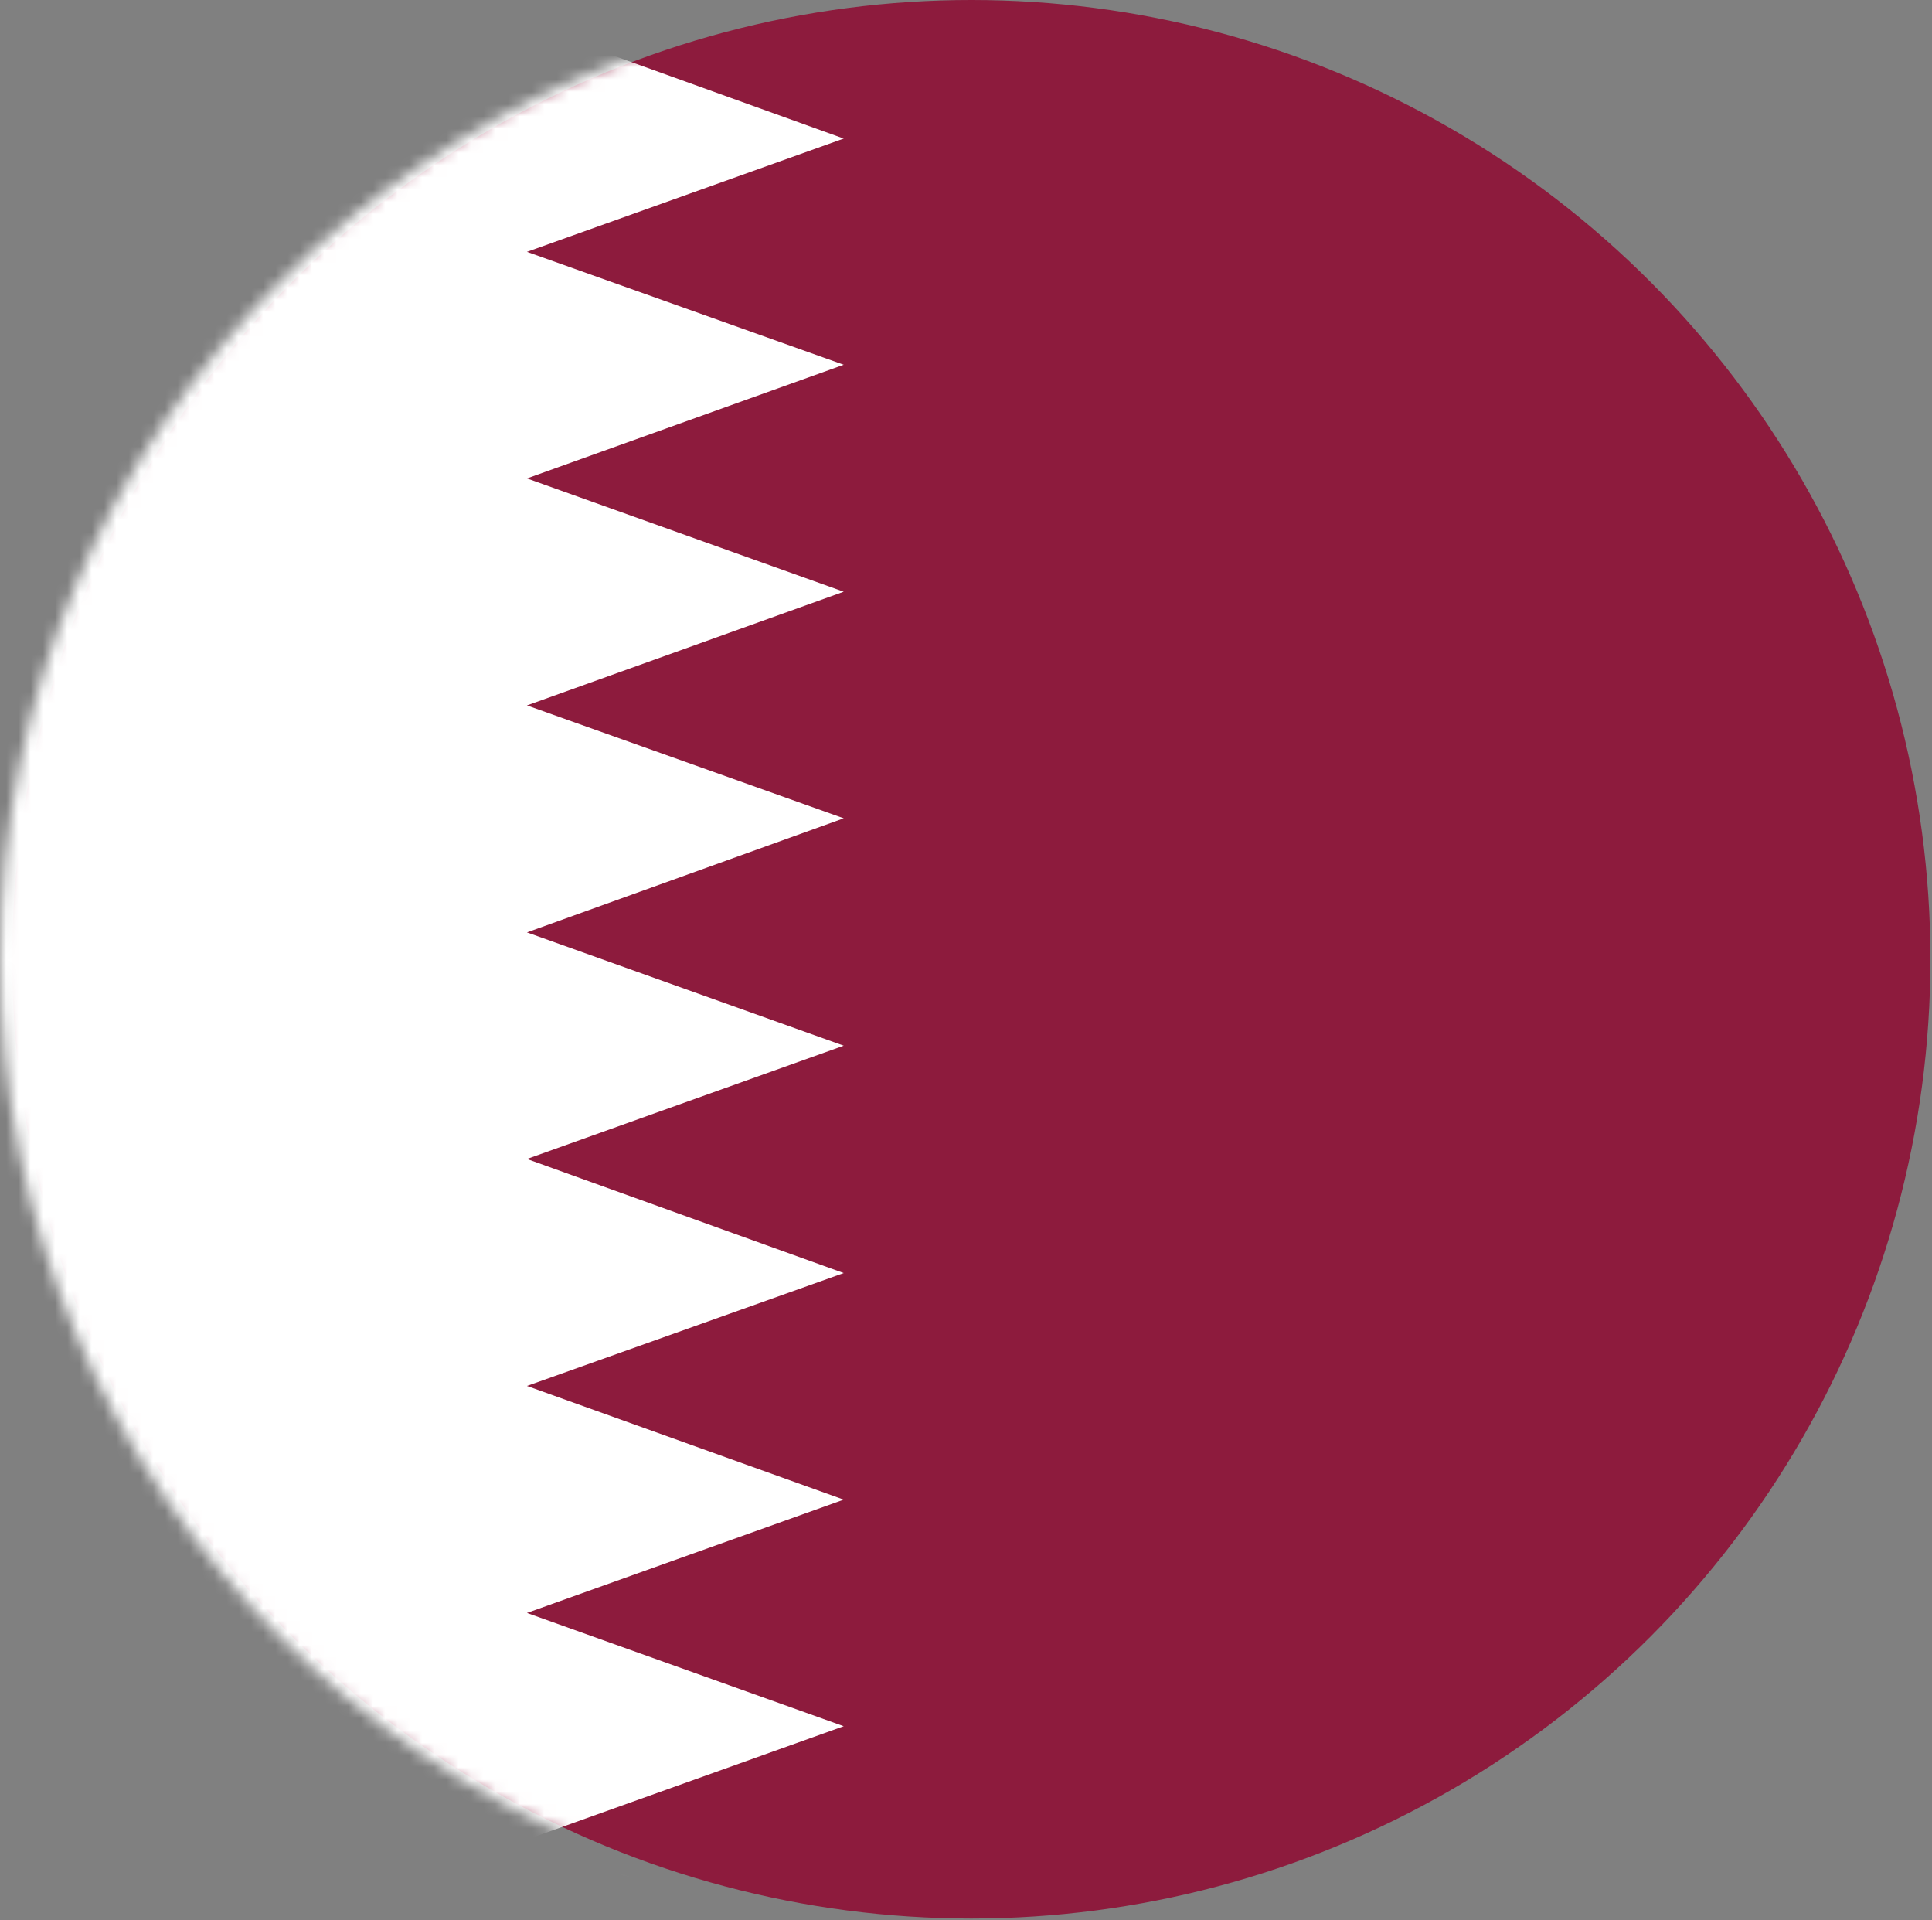 <svg width="158" height="157" viewBox="0 0 158 157" fill="none" xmlns="http://www.w3.org/2000/svg">
<rect x="0" y="0" width="158" height="157" fill="#808080" stroke="none"/>
<circle cx="79.435" cy="78.435" r="78.435" fill="#8D1B3D"/>
<mask id="mask0_489_124" style="mask-type:alpha" maskUnits="userSpaceOnUse" x="0" y="0" width="157" height="157">
<circle cx="78.435" cy="78.435" r="78.435" fill="#8D1B3D"/>
</mask>
<g mask="url(#mask0_489_124)">
<rect y="-5" width="36" height="137" fill="white"/>
<path d="M15 2V169H43.094L69 159.737L43.094 150.408L69 141.145L43.094 131.882L69 122.618L43.094 113.322L69 104.092L43.094 94.763L69 85.5L43.094 76.237L69 66.908L43.094 57.678L69 48.382L43.094 39.118L69 29.823L43.094 20.592L69 11.329L43.094 2H15Z" fill="white"/>
</g>
</svg>
